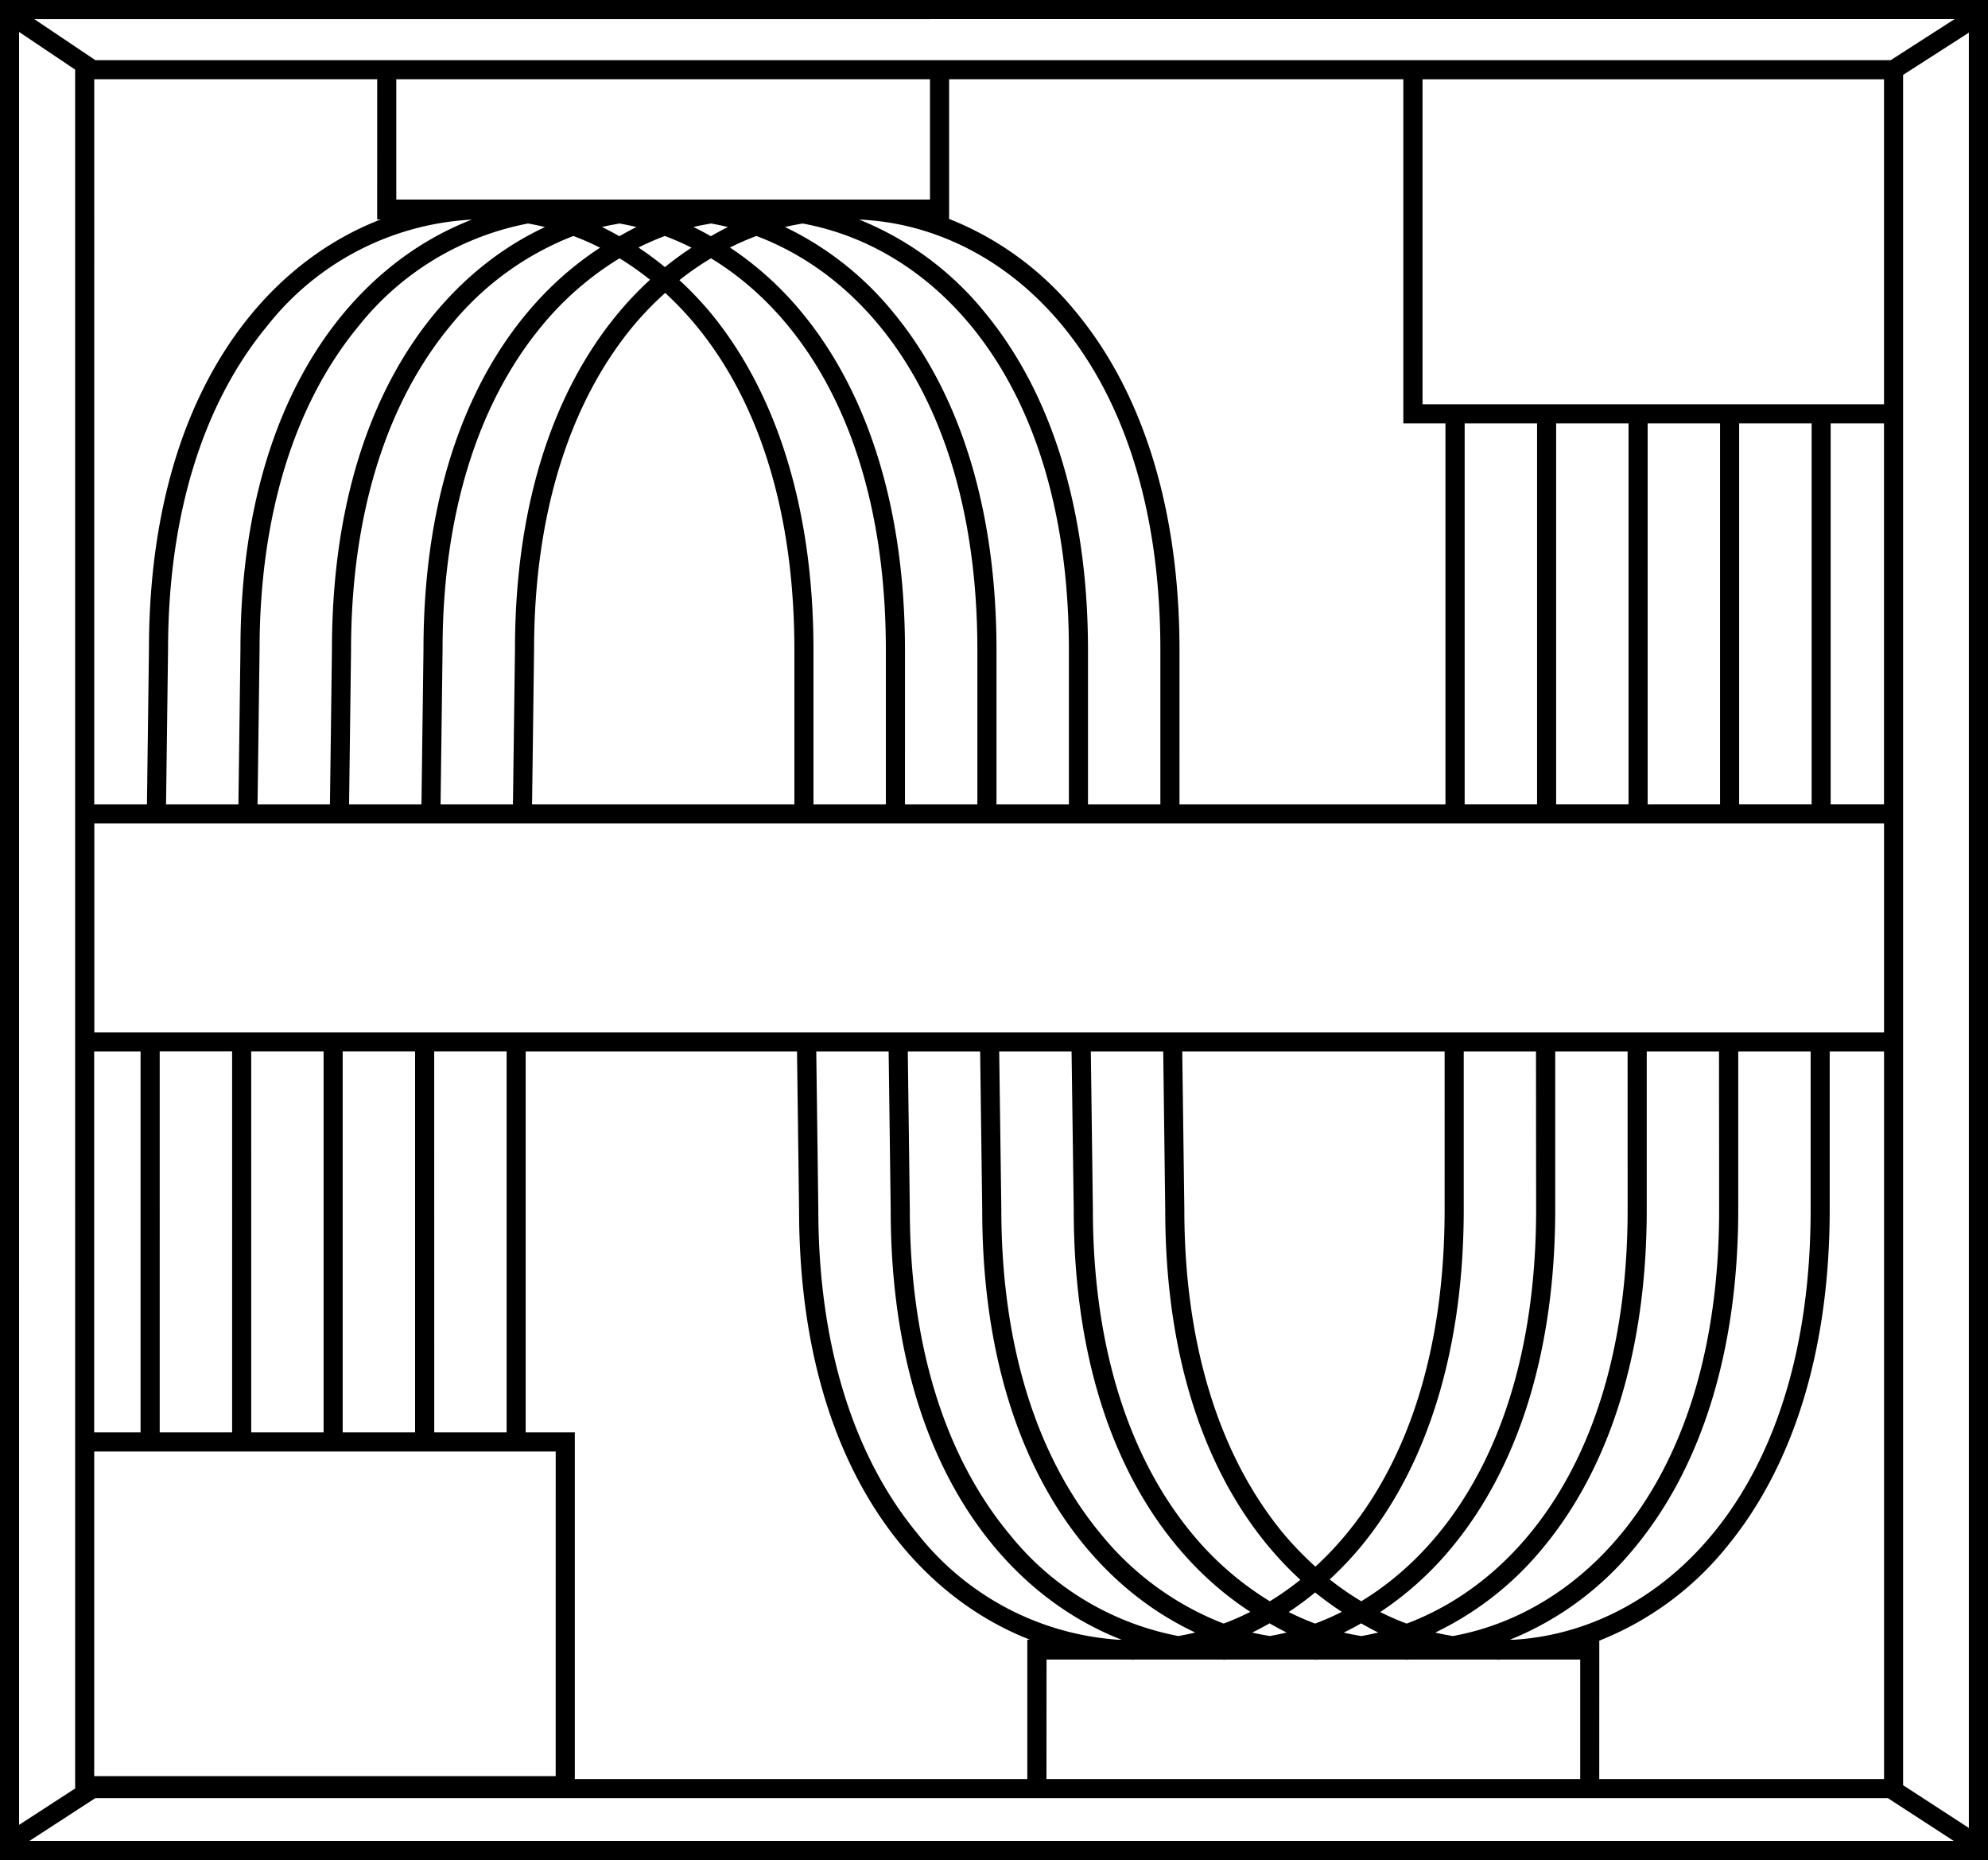 <?xml version="1.0" encoding="utf-8"?>
<svg xmlns="http://www.w3.org/2000/svg" width="161.842" height="151.423" viewBox="0 0 161.842 151.423"><path id="Tracé_330" data-name="Tracé 330" d="M359.5,248.29H197.656V399.713H359.5ZM357.94,397.1l-5.353-3.479V254.387l5.353-3.439ZM244.451,364.9h-4V333.892h22.09l.167,12.862c0,19.8,8.714,31.087,18.792,35.02h-.211v11.345H244.451Zm-1.557,27.984H205.326V366.458h37.569Zm-32.236-59h5.894V364.9h-5.894ZM209.1,364.9h-3.777V333.892H209.1Zm9.007-31.012H224V364.9h-5.892Zm7.447,0h5.894V364.9h-5.894Zm7.45,0H238.9V364.9h-5.892Zm69.4,47.3c-.459.115-.918.206-1.378.288-.48-.084-.958-.165-1.43-.285.48-.226.947-.485,1.412-.747.464.256.924.523,1.4.744m.161-1.666a25.17,25.17,0,0,0,2.153-1.594,25.758,25.758,0,0,0,2.173,1.581,22.231,22.231,0,0,1-2.174.954,21.872,21.872,0,0,1-2.151-.94m4.48,1.67c.48-.226.947-.485,1.414-.747.462.256.924.523,1.394.744-.459.115-.918.206-1.378.288-.478-.084-.959-.165-1.43-.285m30.56-34.448c0,21.687-10.644,32.726-21.679,34.733-.48-.084-.958-.165-1.43-.285a25.771,25.771,0,0,0,8.871-7.021c5.459-6.647,8.345-16.133,8.345-27.427V333.892H337.6Zm1.555-12.851h5.894v12.851c0,23.3-12.284,34.312-24.142,35.031h-.333a25.348,25.348,0,0,0,10.236-7.6c5.459-6.647,8.345-16.133,8.345-27.427Zm-9.005,12.851c0,19.249-8.387,30.109-17.989,33.719a21.877,21.877,0,0,1-2.151-.94,26.6,26.6,0,0,0,5.9-5.351c5.459-6.647,8.346-16.133,8.346-27.427V333.892h5.892Zm-7.449,0c0,16.686-6.3,27.076-14.234,31.9a23.456,23.456,0,0,1-2.571-1.779,27.491,27.491,0,0,0,2.564-2.7c5.461-6.647,8.348-16.133,8.348-27.427V333.892H322.7Zm-7.449,0c0,13.97-4.429,23.507-10.519,29.082a26.8,26.8,0,0,1-2.6-2.689c-5.281-6.39-8.071-15.512-8.071-26.391l-.169-12.852h21.358Zm-22.746.011c0,14.4,4.609,24.291,11,30.142a23.847,23.847,0,0,1-2.484,1.748,25.2,25.2,0,0,1-6.334-5.509c-5.281-6.39-8.071-15.512-8.071-26.391l-.167-12.852h5.894Zm-7.449,0c0,16.831,6.3,27.505,14.378,32.753a21.877,21.877,0,0,1-2.174.954,24.083,24.083,0,0,1-10.026-7.326c-5.281-6.39-8.071-15.512-8.071-26.391L279,333.892h5.892Zm-7.45,0c0,18.848,7.889,30.009,17.342,34.433-.457.115-.918.206-1.378.288a23.2,23.2,0,0,1-13.786-8.34c-5.281-6.39-8.071-15.512-8.071-26.391l-.165-12.852h5.89Zm-7.45,0c0,19.8,8.712,31.087,18.792,35.02h-.287a22.775,22.775,0,0,1-16.326-8.638c-5.279-6.39-8.071-15.512-8.071-26.391l-.167-12.852H270Zm12.687,36.637h6.844c.059,0,.118.01.177.01s.111-.01.169-.01h7.1c.059,0,.118.01.175.01s.113-.01.169-.01h7.1c.059,0,.118.01.177.01s.111-.01.169-.01h7.1c.057,0,.116.01.175.01s.111-.01.169-.01h7.1c.059,0,.118.01.177.01s.11-.01.167-.01H326.3v9.728H282.848Zm45-1.542a25.3,25.3,0,0,0,10.411-7.68c5.461-6.647,8.346-16.133,8.346-27.427V333.892h4.424v59.227H327.851Zm23.181-49.512h-145.7V315.322h145.7ZM228.361,266.151h.3c-10.118,3.9-18.879,15.2-18.879,35.044l-.162,12.572h-4.291V254.744h23.034Zm1.557-11.407h43.448v9.792H229.918Zm-18.581,46.463c0-10.87,2.79-19.991,8.071-26.381a22.722,22.722,0,0,1,16.66-8.658c-10.1,3.914-18.838,15.205-18.838,35.028l-.164,12.572h-5.892Zm7.45,0c0-10.87,2.792-19.991,8.071-26.381a23.2,23.2,0,0,1,13.785-8.342c.462.084.921.175,1.378.29-9.452,4.422-17.342,15.582-17.342,34.422l-.162,12.572h-5.894Zm35.324-34.436c.472-.118.952-.2,1.432-.287.459.084.919.175,1.376.29-.472.221-.931.488-1.394.744-.467-.262-.934-.519-1.414-.747m-.156,1.683a25.727,25.727,0,0,0-2.171,1.581,25.646,25.646,0,0,0-2.151-1.594,21.673,21.673,0,0,1,2.15-.94,22.247,22.247,0,0,1,2.173.954m-4.485-1.68c-.472.221-.931.488-1.394.744-.467-.262-.934-.519-1.414-.747.47-.118.95-.2,1.429-.287.462.084.921.175,1.38.29m-23.237,34.433c0-10.87,2.794-19.991,8.073-26.381a24.108,24.108,0,0,1,10.026-7.326,22.076,22.076,0,0,1,2.176.954c-8.078,5.246-14.379,15.918-14.379,32.742l-.164,12.572h-5.892Zm7.45,0c0-10.87,2.792-19.991,8.073-26.381a25.165,25.165,0,0,1,6.333-5.509,23.431,23.431,0,0,1,2.482,1.748c-6.385,5.849-10.994,15.741-10.994,30.13l-.164,12.572h-5.892Zm7.449,0c0-10.87,2.792-19.991,8.073-26.381a26.619,26.619,0,0,1,2.6-2.689c6.092,5.574,10.519,15.112,10.519,29.082v12.549H240.971Zm22.747.011c0-11.294-2.887-20.779-8.348-27.428a27.66,27.66,0,0,0-2.566-2.694,23.482,23.482,0,0,1,2.572-1.779c7.932,4.825,14.234,15.215,14.234,31.9v12.549h-5.892Zm7.449,0c0-11.294-2.887-20.779-8.348-27.428a26.691,26.691,0,0,0-5.9-5.35,21.672,21.672,0,0,1,2.15-.94c9.6,3.608,17.991,14.468,17.991,33.719v12.549h-5.894Zm7.45,0c0-11.294-2.887-20.779-8.348-27.428a25.73,25.73,0,0,0-8.869-7.019c.472-.118.95-.2,1.43-.287,11.035,2.009,21.681,13.046,21.681,34.734v12.549H278.78Zm7.449,0c0-11.294-2.885-20.779-8.346-27.428a25.359,25.359,0,0,0-10.285-7.626c11.974.5,24.523,11.5,24.523,35.054v12.549h-5.892Zm7.449,0c0-11.294-2.885-20.779-8.346-27.428a25.319,25.319,0,0,0-10.409-7.678V254.744H311.9v28.012h3.429v31.012H293.677Zm19.785-46.474h37.571V281.2H313.462Zm3.431,28.012h5.894v31.01h-5.894Zm7.447,0h5.894v31.01h-5.894Zm7.45,0h5.894v31.01H331.79Zm7.449,0h5.9v31.01h-5.9Zm7.45,0h4.342v31.01h-4.342Zm10.087-32.911-5.2,3.343H205.421l-4.974-3.343ZM199.209,250.89l4.58,3.077h-.016V393.887l-4.563,2.962Zm.844,147.266,5.361-3.483H351.347l5.359,3.483Z" transform="translate(-197.656 -248.29)" fill="#000"/></svg>
